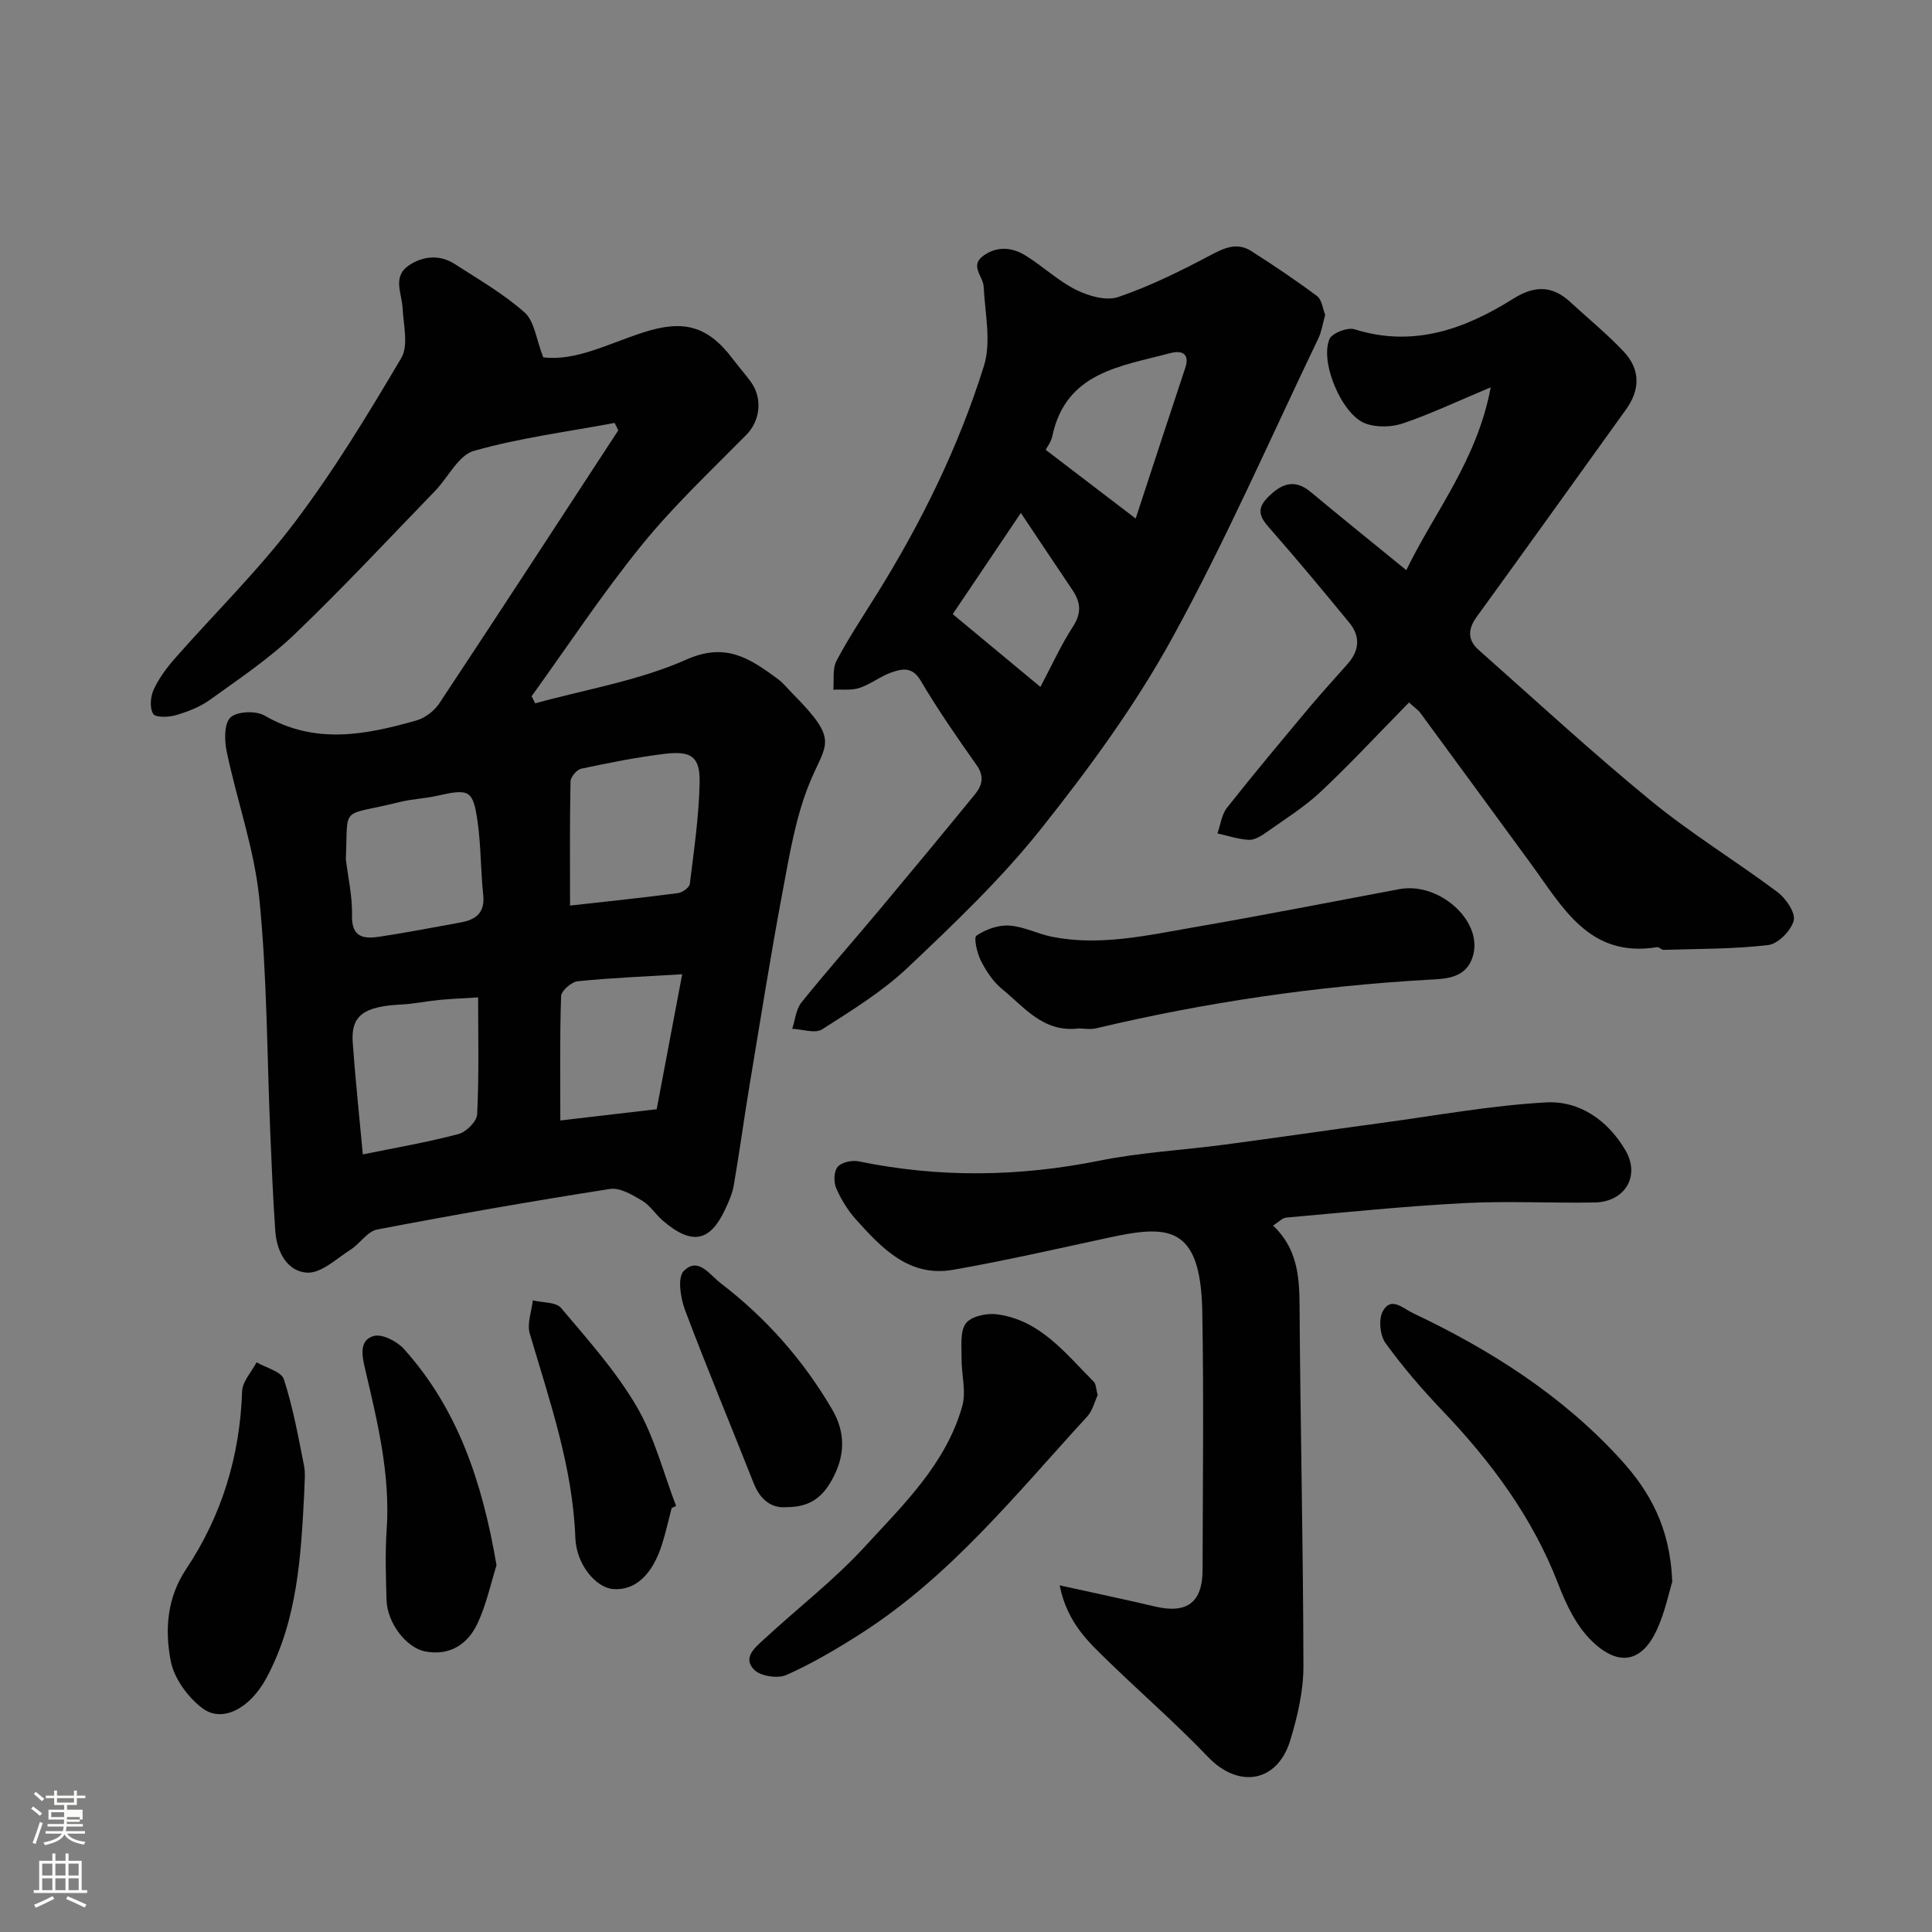 <svg enable-background="new 0 0 400 400" viewBox="0 0 400 400" xmlns="http://www.w3.org/2000/svg"><rect x="0" y="0" width="400" height="400" fill="#808080" stroke="none"/><path d="m6.44 374.46.42-.45c.65.47 1.27.95 1.85 1.44l-.45.49c-.65-.56-1.25-1.06-1.82-1.48m.93 7.33-.63-.26c.55-1.36 1.05-2.8 1.52-4.33.19.1.38.19.59.27-.46 1.29-.95 2.73-1.48 4.32m-.38-10.38.44-.42c.43.34 1.01.82 1.74 1.44l-.49.49c-.53-.51-1.09-1.01-1.69-1.51m2.5.35h1.72v-1.04h.59v1.04h3.52v-1.04h.59v1.04h1.75v.53h-1.75v1.42h-2.03v.97h3.22v2.03h-3.24c0 .35-.01.66-.03.93h3.32v.53h-3.37c-.03.27-.08.58-.15.94h3.96v.53h-3.71c.67.92 1.93 1.48 3.79 1.68-.13.24-.23.44-.29.59-2.13-.38-3.48-1.08-4.04-2.12-.43.97-1.77 1.72-4.03 2.23-.09-.19-.2-.37-.33-.55 2.1-.42 3.37-1.03 3.81-1.83h-3.36v-.53h3.58c.08-.29.13-.61.16-.94h-3.33v-.53h3.39c.02-.27.04-.58.04-.93h-3.23v-2.03h3.25v-.97h-2.07v-1.42h-1.73zm1.12 3.44v1h2.65c.01-.3.02-.44.01-.4v-.25-.35zm1.19-2h3.52v-.91h-3.52zm4.71 3h-2.63v.59c0 .15-.01.28-.01.4h2.64v-1.99z" fill="#fbfcfa"/><path d="m13.56 383.74h.63v1.52h2.72v6.07h1.13v.6h-11.06v-.6h1.13v-6.07h2.73v-1.52h.63v1.52h2.1v-1.52zm-2.69 8.83.38.56c-1.24.63-2.53 1.25-3.85 1.85-.1-.21-.21-.42-.34-.63 1.36-.55 2.63-1.15 3.81-1.78m-2.13-4.27h2.1v-2.45h-2.1zm0 3.04h2.1v-2.46h-2.1zm2.72-3.04h2.1v-2.45h-2.1zm0 3.04h2.1v-2.46h-2.1zm6.07 3.6c-1.41-.71-2.7-1.3-3.86-1.78l.35-.56c1.45.62 2.75 1.19 3.88 1.72zm-1.25-9.09h-2.1v2.45h2.1zm-2.09 5.49h2.1v-2.46h-2.1z" fill="#fbfcfa"/><g fill="#010101"><path d="m127.25 87.56c-9.74 1.83-19.64 3.09-29.14 5.79-3.21.91-5.33 5.51-8.06 8.32-9.64 9.95-19.09 20.11-29.1 29.69-5.29 5.06-11.49 9.21-17.46 13.51-2.06 1.49-4.59 2.47-7.05 3.19-1.5.44-4.19.55-4.71-.25-.77-1.18-.59-3.54.07-5 1.07-2.33 2.67-4.5 4.38-6.45 8.28-9.42 17.31-18.25 24.84-28.22 8.14-10.76 15.19-22.39 22.06-34.02 1.53-2.59.45-6.82.28-10.28-.15-3.11-2.19-6.59 1.33-8.92 2.97-1.96 6.38-2.25 9.52-.22 4.92 3.18 10.07 6.14 14.41 10 2.03 1.81 2.38 5.5 3.85 9.28 6.73.86 13.68-2.91 20.85-5.2 8.13-2.6 13.17-1.38 18.36 5.49 1.18 1.57 2.48 3.05 3.66 4.62 2.65 3.53 2.05 8.24-.81 11.13-7.39 7.49-15.11 14.74-21.71 22.89-8.11 9.99-15.22 20.79-22.76 31.24l.75 1.47c10.48-2.9 21.46-4.69 31.29-9.06 8.25-3.67 13.23-.16 18.88 3.97 1.2.87 2.14 2.09 3.2 3.16 9.78 9.88 6.79 10.1 3.35 18.63-2.82 6.99-4.08 14.68-5.48 22.16-2.5 13.31-4.62 26.7-6.84 40.06-1.15 6.93-2.09 13.89-3.28 20.82-.29 1.72-1.03 3.4-1.78 5-3.09 6.63-6.78 7.63-12.93 2.35-1.51-1.3-2.63-3.16-4.3-4.14-2.01-1.2-4.57-2.73-6.63-2.41-16.11 2.52-32.19 5.33-48.21 8.4-2.02.39-3.55 2.93-5.5 4.17-2.9 1.85-6.06 4.9-8.97 4.76-4.14-.21-6.31-4.33-6.61-8.59-.48-6.75-.75-13.51-1.04-20.27-.69-16.2-.65-32.47-2.27-48.58-1.03-10.27-4.63-20.28-6.76-30.47-.48-2.3-.54-5.81.8-7.05 1.37-1.27 5.26-1.42 7.07-.37 10.42 6.06 20.92 4 31.45.99 1.79-.51 3.7-2 4.74-3.58 12.43-18.76 24.7-37.63 37.01-56.46-.22-.52-.49-1.03-.75-1.55zm-9.23 99.93c7.85-.88 15.11-1.63 22.35-2.58.92-.12 2.36-1.16 2.45-1.91.86-6.99 1.89-14 2.03-21.02.1-5.3-1.73-6.57-7.2-5.91-5.81.71-11.57 1.86-17.3 3.08-.92.2-2.21 1.7-2.23 2.63-.17 8.25-.1 16.52-.1 25.71zm-19.03 19.01c-3.21.2-5.65.3-8.07.53-2.6.25-5.17.81-7.77.94-7.86.39-10.52 2.27-10.12 7.89.54 7.64 1.37 15.27 2.09 23.15 6.9-1.41 13.44-2.53 19.82-4.22 1.59-.42 3.79-2.62 3.85-4.09.4-8.09.2-16.21.2-24.2zm-27.39-28.64c.47 3.89 1.38 7.8 1.28 11.68-.11 4.62 2.49 4.88 5.73 4.39 5.61-.86 11.19-1.93 16.78-2.95 3.11-.57 5.04-1.98 4.66-5.65-.54-5.06-.46-10.19-1.17-15.21-.94-6.6-1.71-6.87-8.42-5.35-2.53.57-5.18.65-7.7 1.28-12.57 3.13-10.63.36-11.16 11.81zm44.41 54.12c6.83-.8 13.13-1.53 19.95-2.33 1.7-9 3.43-18.12 5.28-27.94-7.84.48-14.76.74-21.63 1.45-1.29.13-3.4 1.97-3.44 3.07-.29 8.48-.16 16.97-.16 25.75z"/><path d="m274.37 65.17c-.51 1.79-.73 3.44-1.41 4.87-9.97 20.77-19.21 41.95-30.29 62.11-7.66 13.94-17.22 26.99-27.15 39.47-8.23 10.34-17.94 19.58-27.57 28.7-5.26 4.97-11.59 8.87-17.73 12.79-1.45.93-4.1-.02-6.2-.11.61-1.84.78-4.04 1.91-5.45 5.14-6.4 10.59-12.55 15.86-18.84 6.74-8.06 13.45-16.15 20.09-24.29 1.45-1.77 1.96-3.67.35-5.96-4.03-5.72-8.05-11.49-11.6-17.52-1.74-2.96-3.84-2.5-6.05-1.73-2.3.81-4.31 2.44-6.61 3.21-1.67.56-3.61.28-5.44.38.18-2.02-.21-4.34.66-5.99 2.51-4.75 5.5-9.24 8.35-13.81 9.26-14.88 16.97-30.57 22.18-47.27 1.55-4.97.2-10.89-.06-16.37-.1-2.17-3-4.36.01-6.47 2.8-1.97 5.87-1.69 8.58-.03 3.61 2.21 6.76 5.26 10.51 7.13 2.59 1.29 6.26 2.36 8.75 1.51 6.52-2.23 12.8-5.32 18.91-8.56 2.97-1.58 5.64-2.88 8.66-.95 4.64 2.96 9.22 6.04 13.63 9.33.96.73 1.12 2.53 1.66 3.85zm-39.24 42.19c3.48-10.59 6.83-20.89 10.26-31.18 1.11-3.34-1.17-3.59-3.11-3.07-10.2 2.74-21.62 3.89-24.42 17.23-.25 1.18-1.08 2.23-1.36 2.79 6.1 4.66 11.89 9.09 18.63 14.23zm-19.72 34.86c2.29-4.32 4.23-8.64 6.77-12.55 1.81-2.79 1.53-5.02-.14-7.51-3.4-5.05-6.77-10.11-10.68-15.96-5.14 7.63-9.71 14.41-14.11 20.95 6.2 5.15 11.88 9.86 18.16 15.07z"/><path d="m219.39 328.23c7.45 1.65 13.62 2.93 19.75 4.38 6.59 1.56 9.83-.82 9.84-7.57.04-17.82.26-35.65-.06-53.47-.32-18.19-7.25-17.95-19.55-15.29-10.66 2.3-21.31 4.74-32.05 6.62-9.04 1.58-14.71-4.42-20.06-10.37-1.72-1.91-3.14-4.21-4.15-6.57-.54-1.25-.47-3.48.33-4.39.83-.95 2.98-1.41 4.36-1.12 16.65 3.43 33.19 3.2 49.86-.15 8.49-1.71 17.22-2.17 25.82-3.31 10.86-1.44 21.7-3.03 32.55-4.5 11.35-1.53 22.67-3.62 34.07-4.25 6.95-.38 12.81 3.74 16.42 9.9 3.14 5.34-.08 10.71-6.37 10.82-8.99.16-18.01-.34-26.98.13-12.31.64-24.59 1.91-36.87 3-.81.07-1.56.92-2.72 1.65 4.96 4.7 5.44 10.4 5.48 16.48.16 24.92.76 49.84.8 74.77.01 5.11-1.22 10.37-2.72 15.31-2.66 8.77-10.71 10.05-17 3.49-6.46-6.75-13.52-12.92-20.24-19.42-4.3-4.18-8.93-8.21-10.51-16.14z"/><path d="m291.72 145.44c-6.3 6.41-12.08 12.65-18.26 18.46-3.43 3.22-7.51 5.75-11.37 8.49-1.04.74-2.39 1.55-3.55 1.49-2.18-.12-4.32-.85-6.48-1.33.64-1.79.86-3.91 1.98-5.32 5.59-7.08 11.39-14 17.18-20.92 2.54-3.03 5.23-5.94 7.84-8.91 2.4-2.73 2.61-5.66.32-8.45-5.21-6.35-10.46-12.67-15.87-18.85-2-2.28-3.98-4.15-1.07-7.09 2.74-2.76 5.45-4.05 8.94-1.14 6.31 5.26 12.71 10.41 19.78 16.18 5.83-12.07 14.64-22.68 17.48-37.86-6.88 2.88-12.39 5.5-18.12 7.45-2.37.81-5.5.9-7.82.04-4.86-1.8-9.47-12.65-7.45-17.47.52-1.24 3.73-2.49 5.17-2.04 12.19 3.83 22.82-.01 32.89-6.33 4.37-2.75 8.05-2.77 11.8.69 3.69 3.41 7.61 6.6 11.05 10.25 3.46 3.67 3.47 7.86.48 12.01-10.3 14.31-20.55 28.66-30.91 42.92-1.86 2.56-1.89 4.82.41 6.85 11.84 10.49 23.48 21.24 35.71 31.26 8.31 6.81 17.58 12.45 26.19 18.9 1.73 1.3 3.74 4.27 3.33 5.87-.54 2.08-3.23 4.83-5.27 5.07-7.16.85-14.44.77-21.67 1-.44.01-.94-.63-1.35-.56-14.05 2.31-19.54-8.29-26.11-17.25-7.63-10.41-15.24-20.84-22.89-31.23-.47-.63-1.18-1.1-2.36-2.18z"/><path d="m223.33 212.93c-7.37.89-11.25-4.42-15.85-8.15-1.84-1.5-3.29-3.69-4.38-5.84-.81-1.59-1.55-4.8-.93-5.23 1.9-1.29 4.52-2.23 6.79-2.08 3 .19 5.89 1.74 8.9 2.33 9.85 1.94 19.5-.27 29.12-1.94 14.27-2.47 28.48-5.25 42.71-7.93 8.17-1.54 17.13 6.38 15.35 13.51-1.26 5.06-5.8 5.05-9.25 5.24-23.24 1.32-46.16 4.67-68.79 10.05-1.28.3-2.67.04-3.67.04z"/><path d="m346.22 327.48c-.64 2.05-1.47 6.23-3.2 9.99-2.78 6.05-7.44 8.2-13.56 2.18-3.11-3.06-5.22-7.47-6.82-11.64-5.34-13.87-13.94-25.41-24.08-36.03-4.18-4.38-8.17-9.02-11.71-13.92-1.13-1.57-1.46-4.82-.6-6.49 1.69-3.27 4.17-.71 6.27.29 16.11 7.63 30.99 17.09 43.06 30.35 5.86 6.44 10.22 13.91 10.64 25.27z"/><path d="m227.26 288.85c-.62 1.31-1.04 3.19-2.17 4.43-14.68 15.99-28.31 33.1-46.91 44.97-4.93 3.15-10.02 6.15-15.34 8.53-1.79.8-5.33.28-6.67-1.05-2.56-2.53.26-4.72 2.1-6.42 6.9-6.38 14.42-12.17 20.74-19.05 8.02-8.73 16.85-17.19 20.21-29.12.87-3.08-.19-6.67-.14-10.03.03-2.43-.35-5.42.88-7.11 1.07-1.45 4.26-2.16 6.35-1.9 9.02 1.14 14.27 8.09 20.14 13.97.49.49.46 1.51.81 2.78z"/><path d="m63 308.91c-.69 13.23-1.37 26.46-7.84 38.5-3.36 6.26-9.09 9.38-13.24 6.27-3.04-2.27-5.91-6.23-6.59-9.87-1.21-6.39-.77-12.98 3.21-18.95 7.4-11.1 11.14-23.43 11.59-36.83.07-2.02 1.95-3.99 2.99-5.98 1.96 1.15 5.13 1.9 5.65 3.52 1.89 5.79 2.98 11.86 4.17 17.86.36 1.76.06 3.65.06 5.48z"/><path d="m102.8 324.06c-1.16 3.65-2.08 8.14-3.99 12.16-2.01 4.23-5.73 6.65-10.75 5.7-3.97-.75-7.9-5.95-8.03-10.64-.14-4.82-.31-9.67.02-14.47.8-11.5-1.91-22.49-4.49-33.5-.68-2.89-1.13-5.84 1.79-6.7 1.72-.51 4.83 1.07 6.26 2.66 11.19 12.44 16.24 27.55 19.19 44.79z"/><path d="m139.06 312.22c-.66 2.5-1.21 5.04-1.99 7.5-2.02 6.41-5.66 9.67-10.18 9.27-3.52-.32-7.56-5.05-7.77-10.59-.55-14.73-5.35-28.41-9.44-42.31-.6-2.05.38-4.56.63-6.86 1.99.49 4.78.31 5.85 1.57 5.52 6.54 11.32 13.02 15.62 20.35 3.71 6.31 5.54 13.73 8.2 20.65-.3.15-.61.28-.92.42z"/><path d="m162.86 312.04c-3.08.27-5.44-1.45-6.83-4.98-4.72-11.96-9.68-23.82-14.21-35.85-.93-2.48-1.59-6.72-.26-8.06 3.01-3.02 5.32.75 7.71 2.57 9.39 7.2 17.07 15.91 23.03 26.11 2.84 4.87 2.68 9.7-.12 14.67-1.97 3.51-4.53 5.54-9.32 5.54z"/></g></svg>